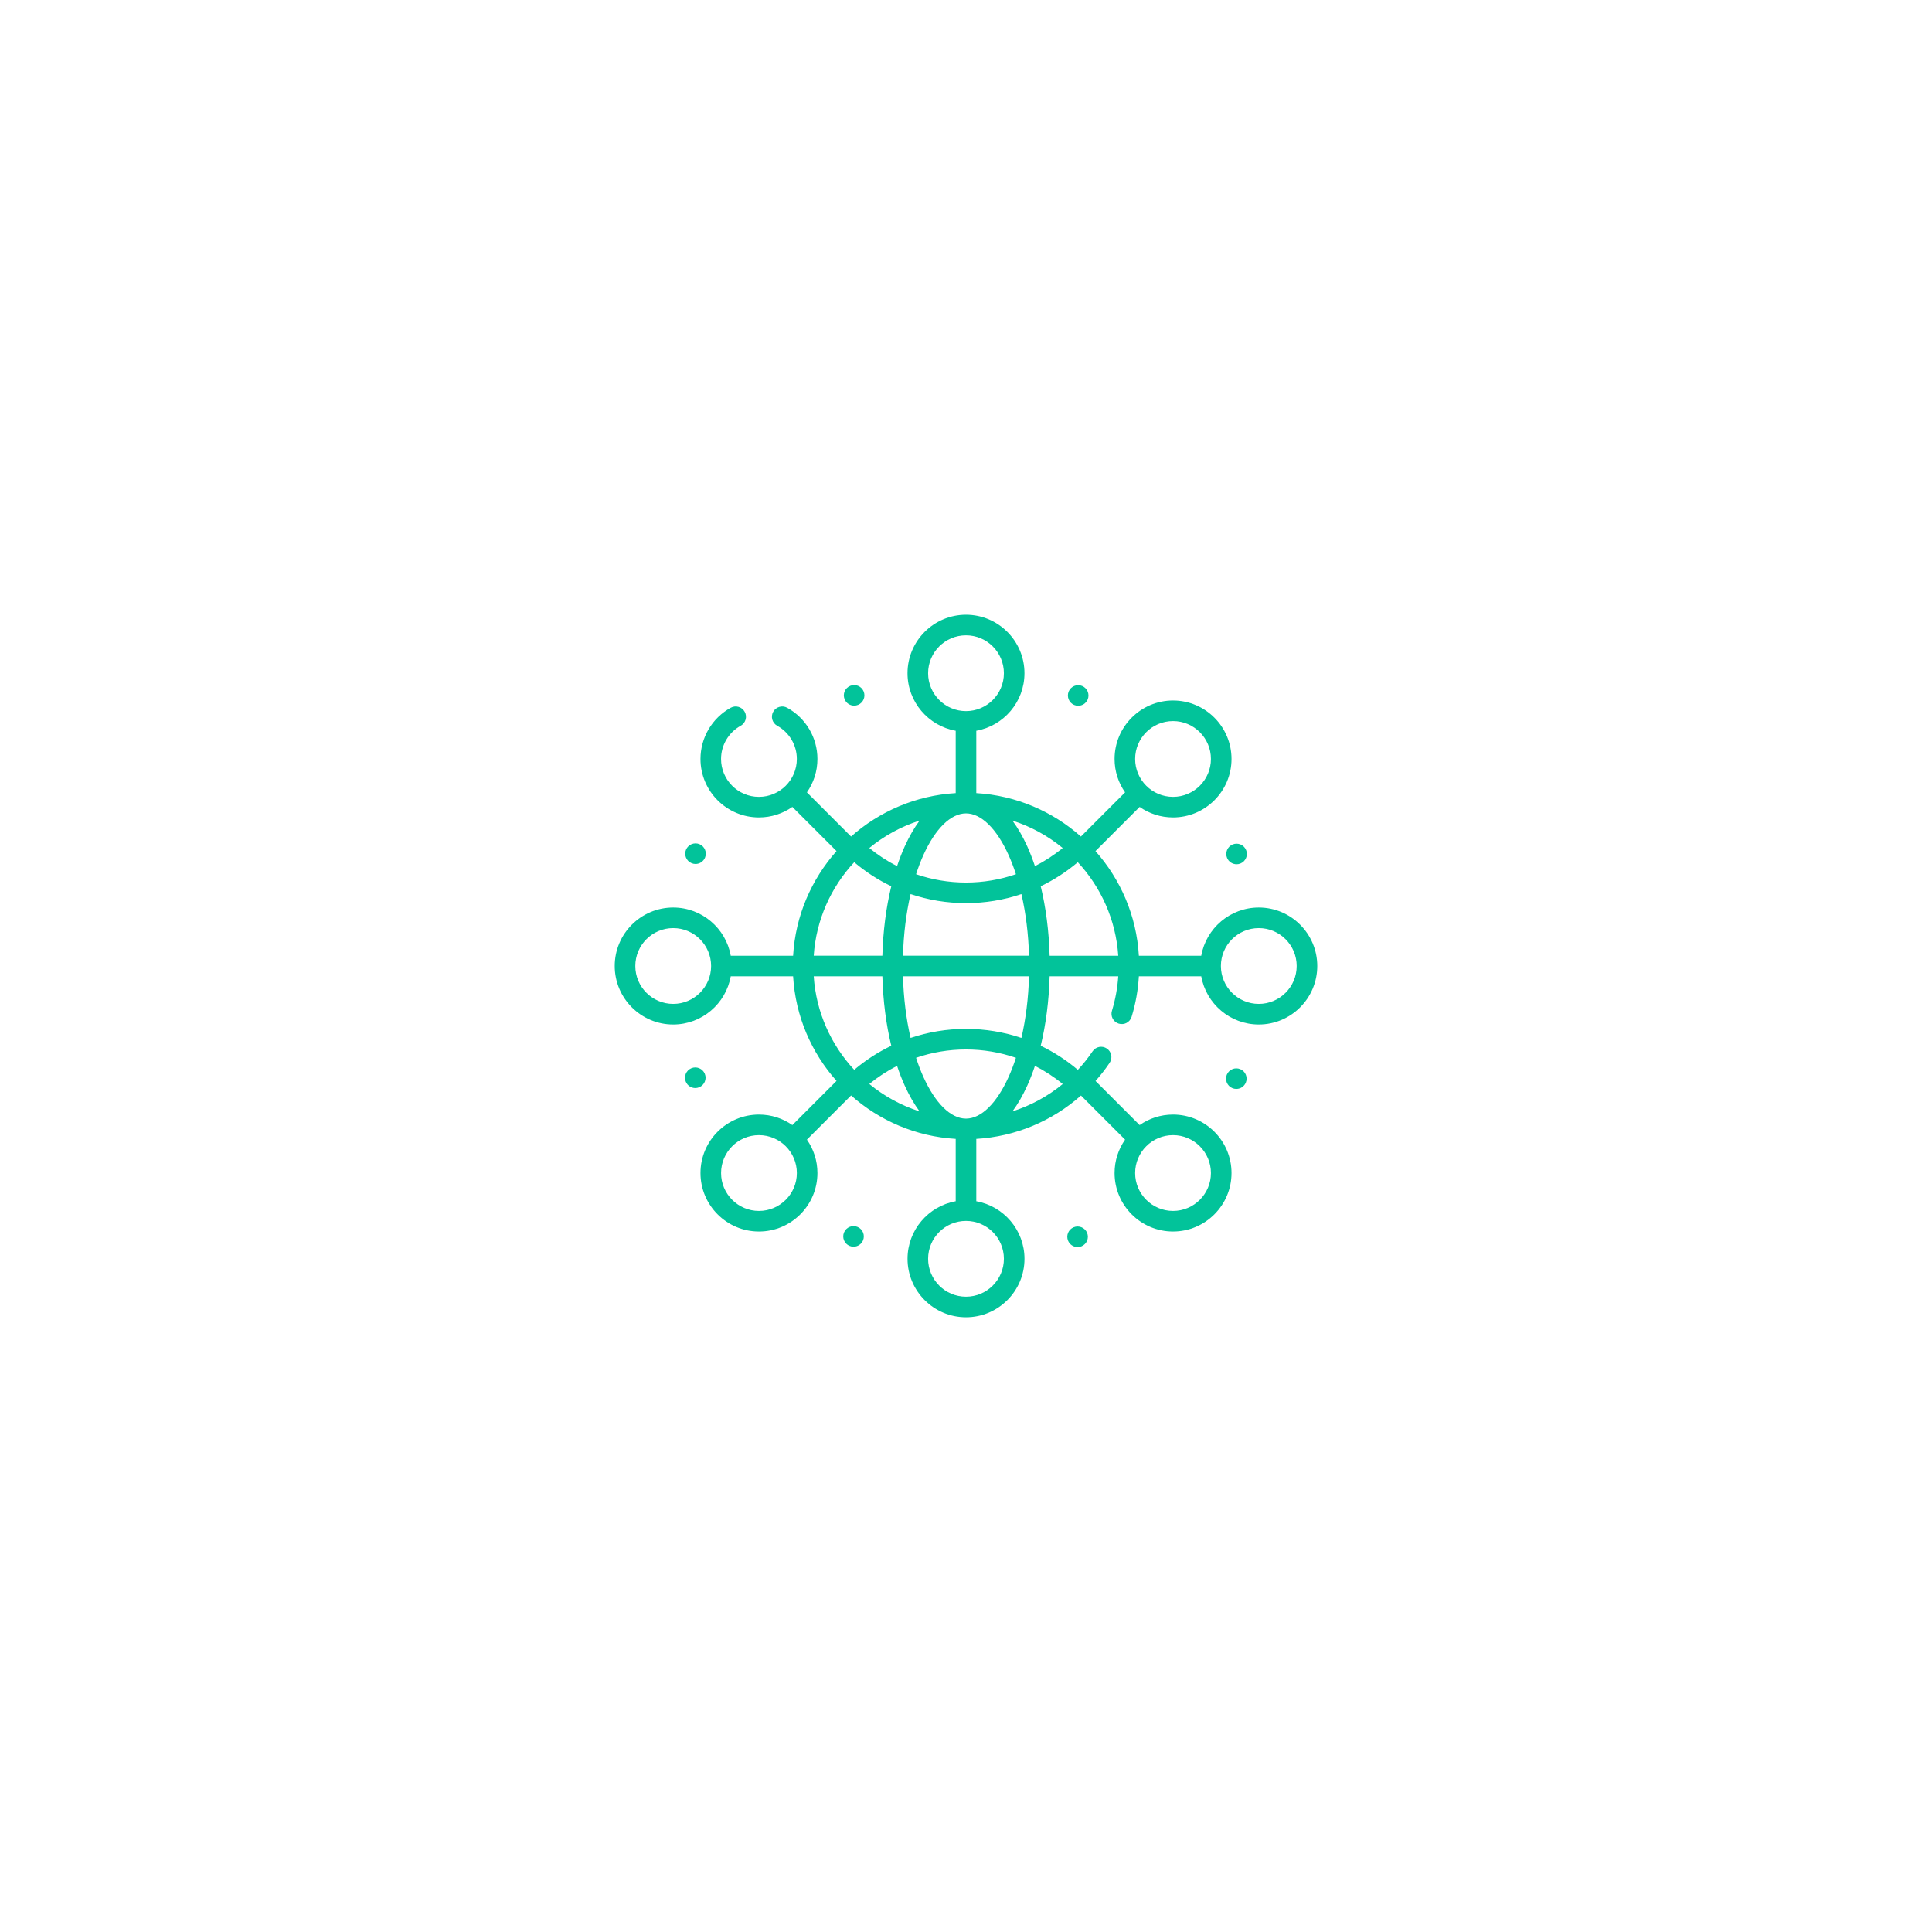 <svg width="88" height="88" viewBox="0 0 88 88" fill="none" xmlns="http://www.w3.org/2000/svg">
<g filter="url(#filter0_d_4021_1474)">
<rect x="12" y="14" width="48" height="48" rx="24" fill="white"/>
<g clip-path="url(#clip0_4021_1474)">
<path d="M23.5 33.316C23.559 33.341 23.62 33.353 23.68 33.353C23.864 33.353 24.038 33.244 24.113 33.063C24.212 32.825 24.099 32.55 23.86 32.451C23.621 32.352 23.347 32.465 23.247 32.704C23.148 32.943 23.261 33.217 23.5 33.316Z" fill="#02C39A"/>
<path d="M30.905 26.141C30.964 26.141 31.025 26.13 31.084 26.106C31.323 26.006 31.437 25.732 31.337 25.493C31.239 25.254 30.964 25.14 30.726 25.24C30.486 25.338 30.372 25.613 30.471 25.851C30.546 26.032 30.721 26.141 30.905 26.141Z" fill="#02C39A"/>
<path d="M40.929 26.111C40.988 26.135 41.049 26.147 41.109 26.147C41.293 26.147 41.468 26.038 41.543 25.858C41.642 25.618 41.528 25.345 41.289 25.245C41.05 25.146 40.776 25.259 40.676 25.498C40.578 25.738 40.691 26.012 40.929 26.111Z" fill="#02C39A"/>
<path d="M24.103 42.91C24.004 42.671 23.73 42.557 23.491 42.656C23.252 42.755 23.138 43.029 23.237 43.269C23.311 43.449 23.486 43.559 23.67 43.559C23.73 43.559 23.791 43.547 23.849 43.523C24.088 43.423 24.202 43.15 24.103 42.91Z" fill="#02C39A"/>
<path d="M47.891 33.076C47.966 33.257 48.141 33.366 48.325 33.366C48.385 33.366 48.445 33.355 48.504 33.33C48.743 33.231 48.856 32.957 48.758 32.718H48.757C48.658 32.478 48.384 32.365 48.145 32.464C47.906 32.563 47.792 32.838 47.891 33.076Z" fill="#02C39A"/>
<path d="M31.057 49.884C30.819 49.784 30.544 49.897 30.444 50.137C30.345 50.375 30.458 50.65 30.697 50.749C30.756 50.774 30.817 50.785 30.877 50.785C31.061 50.785 31.235 50.677 31.31 50.497C31.409 50.258 31.296 49.983 31.057 49.884Z" fill="#02C39A"/>
<path d="M48.493 42.698C48.254 42.598 47.98 42.711 47.88 42.95C47.781 43.188 47.893 43.463 48.132 43.563C48.191 43.587 48.252 43.599 48.312 43.599C48.496 43.599 48.67 43.491 48.745 43.311C48.845 43.072 48.732 42.797 48.493 42.698Z" fill="#02C39A"/>
<path d="M40.904 49.9C40.664 49.999 40.55 50.273 40.649 50.512C40.724 50.693 40.898 50.802 41.083 50.802C41.142 50.802 41.203 50.791 41.261 50.767C41.5 50.668 41.614 50.394 41.516 50.155C41.417 49.915 41.142 49.802 40.904 49.9Z" fill="#02C39A"/>
<path d="M49.337 35.337C48.028 35.337 46.937 36.286 46.715 37.532H43.874C43.767 35.709 43.038 34.05 41.897 32.766L43.909 30.754C44.34 31.056 44.865 31.233 45.43 31.233C46.899 31.233 48.094 30.038 48.094 28.57C48.094 27.101 46.899 25.906 45.43 25.906C43.962 25.906 42.767 27.101 42.767 28.57C42.767 29.135 42.944 29.66 43.246 30.091L41.234 32.103C39.95 30.962 38.291 30.233 36.469 30.125V27.285C37.714 27.063 38.663 25.972 38.663 24.664C38.663 23.195 37.469 22 36 22C34.531 22 33.336 23.195 33.336 24.664C33.336 25.972 34.285 27.063 35.531 27.285V30.125C33.708 30.233 32.05 30.962 30.765 32.103L28.754 30.091C29.055 29.66 29.233 29.136 29.233 28.57C29.233 27.599 28.705 26.705 27.855 26.237C27.628 26.112 27.343 26.195 27.218 26.422C27.093 26.648 27.176 26.933 27.402 27.058C27.953 27.362 28.295 27.941 28.295 28.57C28.295 29.522 27.521 30.296 26.569 30.296C25.618 30.296 24.843 29.522 24.843 28.57C24.843 27.942 25.186 27.362 25.736 27.058C25.963 26.933 26.045 26.648 25.92 26.421C25.795 26.194 25.51 26.112 25.283 26.237C24.434 26.706 23.906 27.6 23.906 28.57C23.906 30.039 25.101 31.233 26.569 31.233C27.135 31.233 27.659 31.056 28.091 30.754L30.103 32.766C28.961 34.05 28.232 35.709 28.125 37.532H25.285C25.063 36.286 23.972 35.337 22.663 35.337C21.195 35.337 20 36.531 20 38C20 39.469 21.195 40.664 22.663 40.664C23.972 40.664 25.063 39.715 25.285 38.469H28.125C28.232 40.292 28.961 41.95 30.103 43.234L28.091 45.246C27.66 44.944 27.135 44.767 26.57 44.767C25.101 44.767 23.906 45.962 23.906 47.43C23.906 48.899 25.101 50.094 26.57 50.094C28.038 50.094 29.233 48.899 29.233 47.43C29.233 46.865 29.056 46.341 28.754 45.909L30.766 43.897C32.05 45.038 33.708 45.767 35.531 45.875V48.715C34.285 48.937 33.337 50.028 33.337 51.337C33.337 52.805 34.531 54 36 54C37.469 54 38.664 52.805 38.664 51.337C38.664 50.028 37.715 48.937 36.469 48.715V45.875C38.25 45.77 39.925 45.066 41.237 43.9L43.246 45.909C42.944 46.341 42.767 46.865 42.767 47.43C42.767 48.899 43.962 50.094 45.43 50.094C46.899 50.094 48.094 48.899 48.094 47.43C48.094 45.962 46.899 44.767 45.43 44.767C44.865 44.767 44.34 44.944 43.909 45.246L41.9 43.237C42.13 42.977 42.345 42.702 42.542 42.41C42.687 42.195 42.63 41.904 42.416 41.759C42.201 41.614 41.91 41.671 41.765 41.886C41.562 42.187 41.337 42.468 41.094 42.73C40.575 42.29 40.007 41.922 39.403 41.633C39.639 40.661 39.778 39.587 39.809 38.469H42.935C42.899 39.003 42.803 39.529 42.647 40.039C42.571 40.286 42.71 40.549 42.958 40.625C43.205 40.701 43.467 40.562 43.543 40.314C43.727 39.715 43.837 39.097 43.874 38.469H46.715C46.937 39.715 48.028 40.664 49.337 40.664C50.805 40.664 52 39.469 52 38C52 36.532 50.805 35.337 49.337 35.337ZM22.663 39.726C21.712 39.726 20.938 38.952 20.938 38C20.938 37.048 21.712 36.274 22.663 36.274C23.615 36.274 24.39 37.048 24.39 38C24.39 38.952 23.615 39.726 22.663 39.726ZM36.013 44.951C36.009 44.951 36.005 44.952 36 44.952C35.996 44.952 35.992 44.951 35.988 44.951C35.303 44.944 34.601 44.254 34.06 43.054C33.937 42.782 33.826 42.489 33.726 42.181C34.449 41.932 35.216 41.801 36 41.801C36.784 41.801 37.551 41.932 38.274 42.181C38.174 42.489 38.062 42.782 37.939 43.054C37.399 44.252 36.698 44.942 36.013 44.951ZM33.206 43.44C33.411 43.894 33.639 44.289 33.886 44.623C33.041 44.352 32.266 43.925 31.596 43.374C31.989 43.052 32.413 42.776 32.86 42.549C32.964 42.861 33.079 43.16 33.206 43.44ZM30.908 42.728C29.854 41.593 29.174 40.108 29.064 38.469H32.191C32.222 39.587 32.36 40.661 32.597 41.633C31.994 41.922 31.427 42.288 30.908 42.728ZM38.794 32.56C38.589 32.106 38.361 31.71 38.114 31.377C38.959 31.648 39.734 32.075 40.404 32.626C40.011 32.949 39.587 33.224 39.14 33.451C39.036 33.139 38.92 32.841 38.794 32.56ZM38.274 33.819C37.551 34.069 36.784 34.199 36 34.199C35.216 34.199 34.449 34.069 33.726 33.819C33.826 33.511 33.937 33.219 34.06 32.946C34.604 31.74 35.311 31.049 36 31.049C36.689 31.049 37.395 31.74 37.939 32.946C38.062 33.219 38.174 33.511 38.274 33.819ZM33.206 32.56C33.079 32.841 32.964 33.139 32.86 33.451C32.413 33.224 31.989 32.948 31.596 32.626C32.266 32.075 33.041 31.648 33.886 31.377C33.639 31.71 33.411 32.106 33.206 32.56ZM30.908 33.273C31.427 33.712 31.994 34.079 32.597 34.367C32.36 35.339 32.222 36.413 32.191 37.531H29.064C29.174 35.892 29.854 34.407 30.908 33.273ZM33.476 34.724C34.28 34.995 35.131 35.136 36 35.136C36.869 35.136 37.72 34.995 38.524 34.724C38.724 35.587 38.842 36.539 38.871 37.531H33.129C33.158 36.539 33.276 35.587 33.476 34.724ZM39.403 34.367C40.005 34.079 40.573 33.712 41.092 33.273C42.145 34.407 42.825 35.892 42.935 37.532H39.809C39.778 36.413 39.639 35.339 39.403 34.367ZM45.43 26.844C46.382 26.844 47.156 27.618 47.156 28.57C47.156 29.521 46.382 30.296 45.43 30.296C44.478 30.296 43.704 29.521 43.704 28.57C43.704 27.618 44.478 26.844 45.43 26.844ZM34.274 24.664C34.274 23.712 35.048 22.938 36 22.938C36.952 22.938 37.726 23.712 37.726 24.664C37.726 25.615 36.952 26.39 36 26.39C35.048 26.39 34.274 25.615 34.274 24.664ZM26.57 49.156C25.618 49.156 24.844 48.382 24.844 47.43C24.844 46.479 25.618 45.704 26.57 45.704C27.521 45.704 28.296 46.479 28.296 47.43C28.296 48.382 27.521 49.156 26.57 49.156ZM37.726 51.337C37.726 52.288 36.952 53.063 36 53.063C35.048 53.063 34.274 52.288 34.274 51.337C34.274 50.385 35.048 49.611 36 49.611C36.952 49.611 37.726 50.385 37.726 51.337ZM45.43 45.704C46.382 45.704 47.156 46.479 47.156 47.43C47.156 48.382 46.382 49.156 45.43 49.156C44.478 49.156 43.704 48.382 43.704 47.43C43.704 46.479 44.478 45.704 45.43 45.704ZM40.406 43.376C39.727 43.933 38.949 44.356 38.114 44.623C38.361 44.29 38.589 43.895 38.794 43.44C38.92 43.16 39.036 42.862 39.14 42.549C39.588 42.776 40.013 43.053 40.406 43.376ZM38.524 41.276C37.72 41.005 36.869 40.864 36 40.864C35.13 40.864 34.28 41.005 33.476 41.276C33.276 40.413 33.158 39.462 33.129 38.469H38.871C38.842 39.462 38.724 40.413 38.524 41.276ZM49.337 39.726C48.385 39.726 47.61 38.952 47.61 38C47.61 37.049 48.385 36.274 49.337 36.274C50.288 36.274 51.062 37.049 51.062 38C51.062 38.952 50.288 39.726 49.337 39.726Z" fill="#02C39A"/>
</g>
</g>
<defs>
<filter id="filter0_d_4021_1474" x="0" y="0" width="88" height="88" filterUnits="userSpaceOnUse" color-interpolation-filters="sRGB">
<feFlood flood-opacity="0" result="BackgroundImageFix"/>
<feColorMatrix in="SourceAlpha" type="matrix" values="0 0 0 0 0 0 0 0 0 0 0 0 0 0 0 0 0 0 127 0" result="hardAlpha"/>
<feOffset dx="8" dy="6"/>
<feGaussianBlur stdDeviation="10"/>
<feColorMatrix type="matrix" values="0 0 0 0 0 0 0 0 0 0 0 0 0 0 0 0 0 0 0.1 0"/>
<feBlend mode="normal" in2="BackgroundImageFix" result="effect1_dropShadow_4021_1474"/>
<feBlend mode="normal" in="SourceGraphic" in2="effect1_dropShadow_4021_1474" result="shape"/>
</filter>
<clipPath id="clip0_4021_1474">
<rect width="32" height="32" fill="white" transform="translate(20 22)"/>
</clipPath>
</defs>
</svg>

